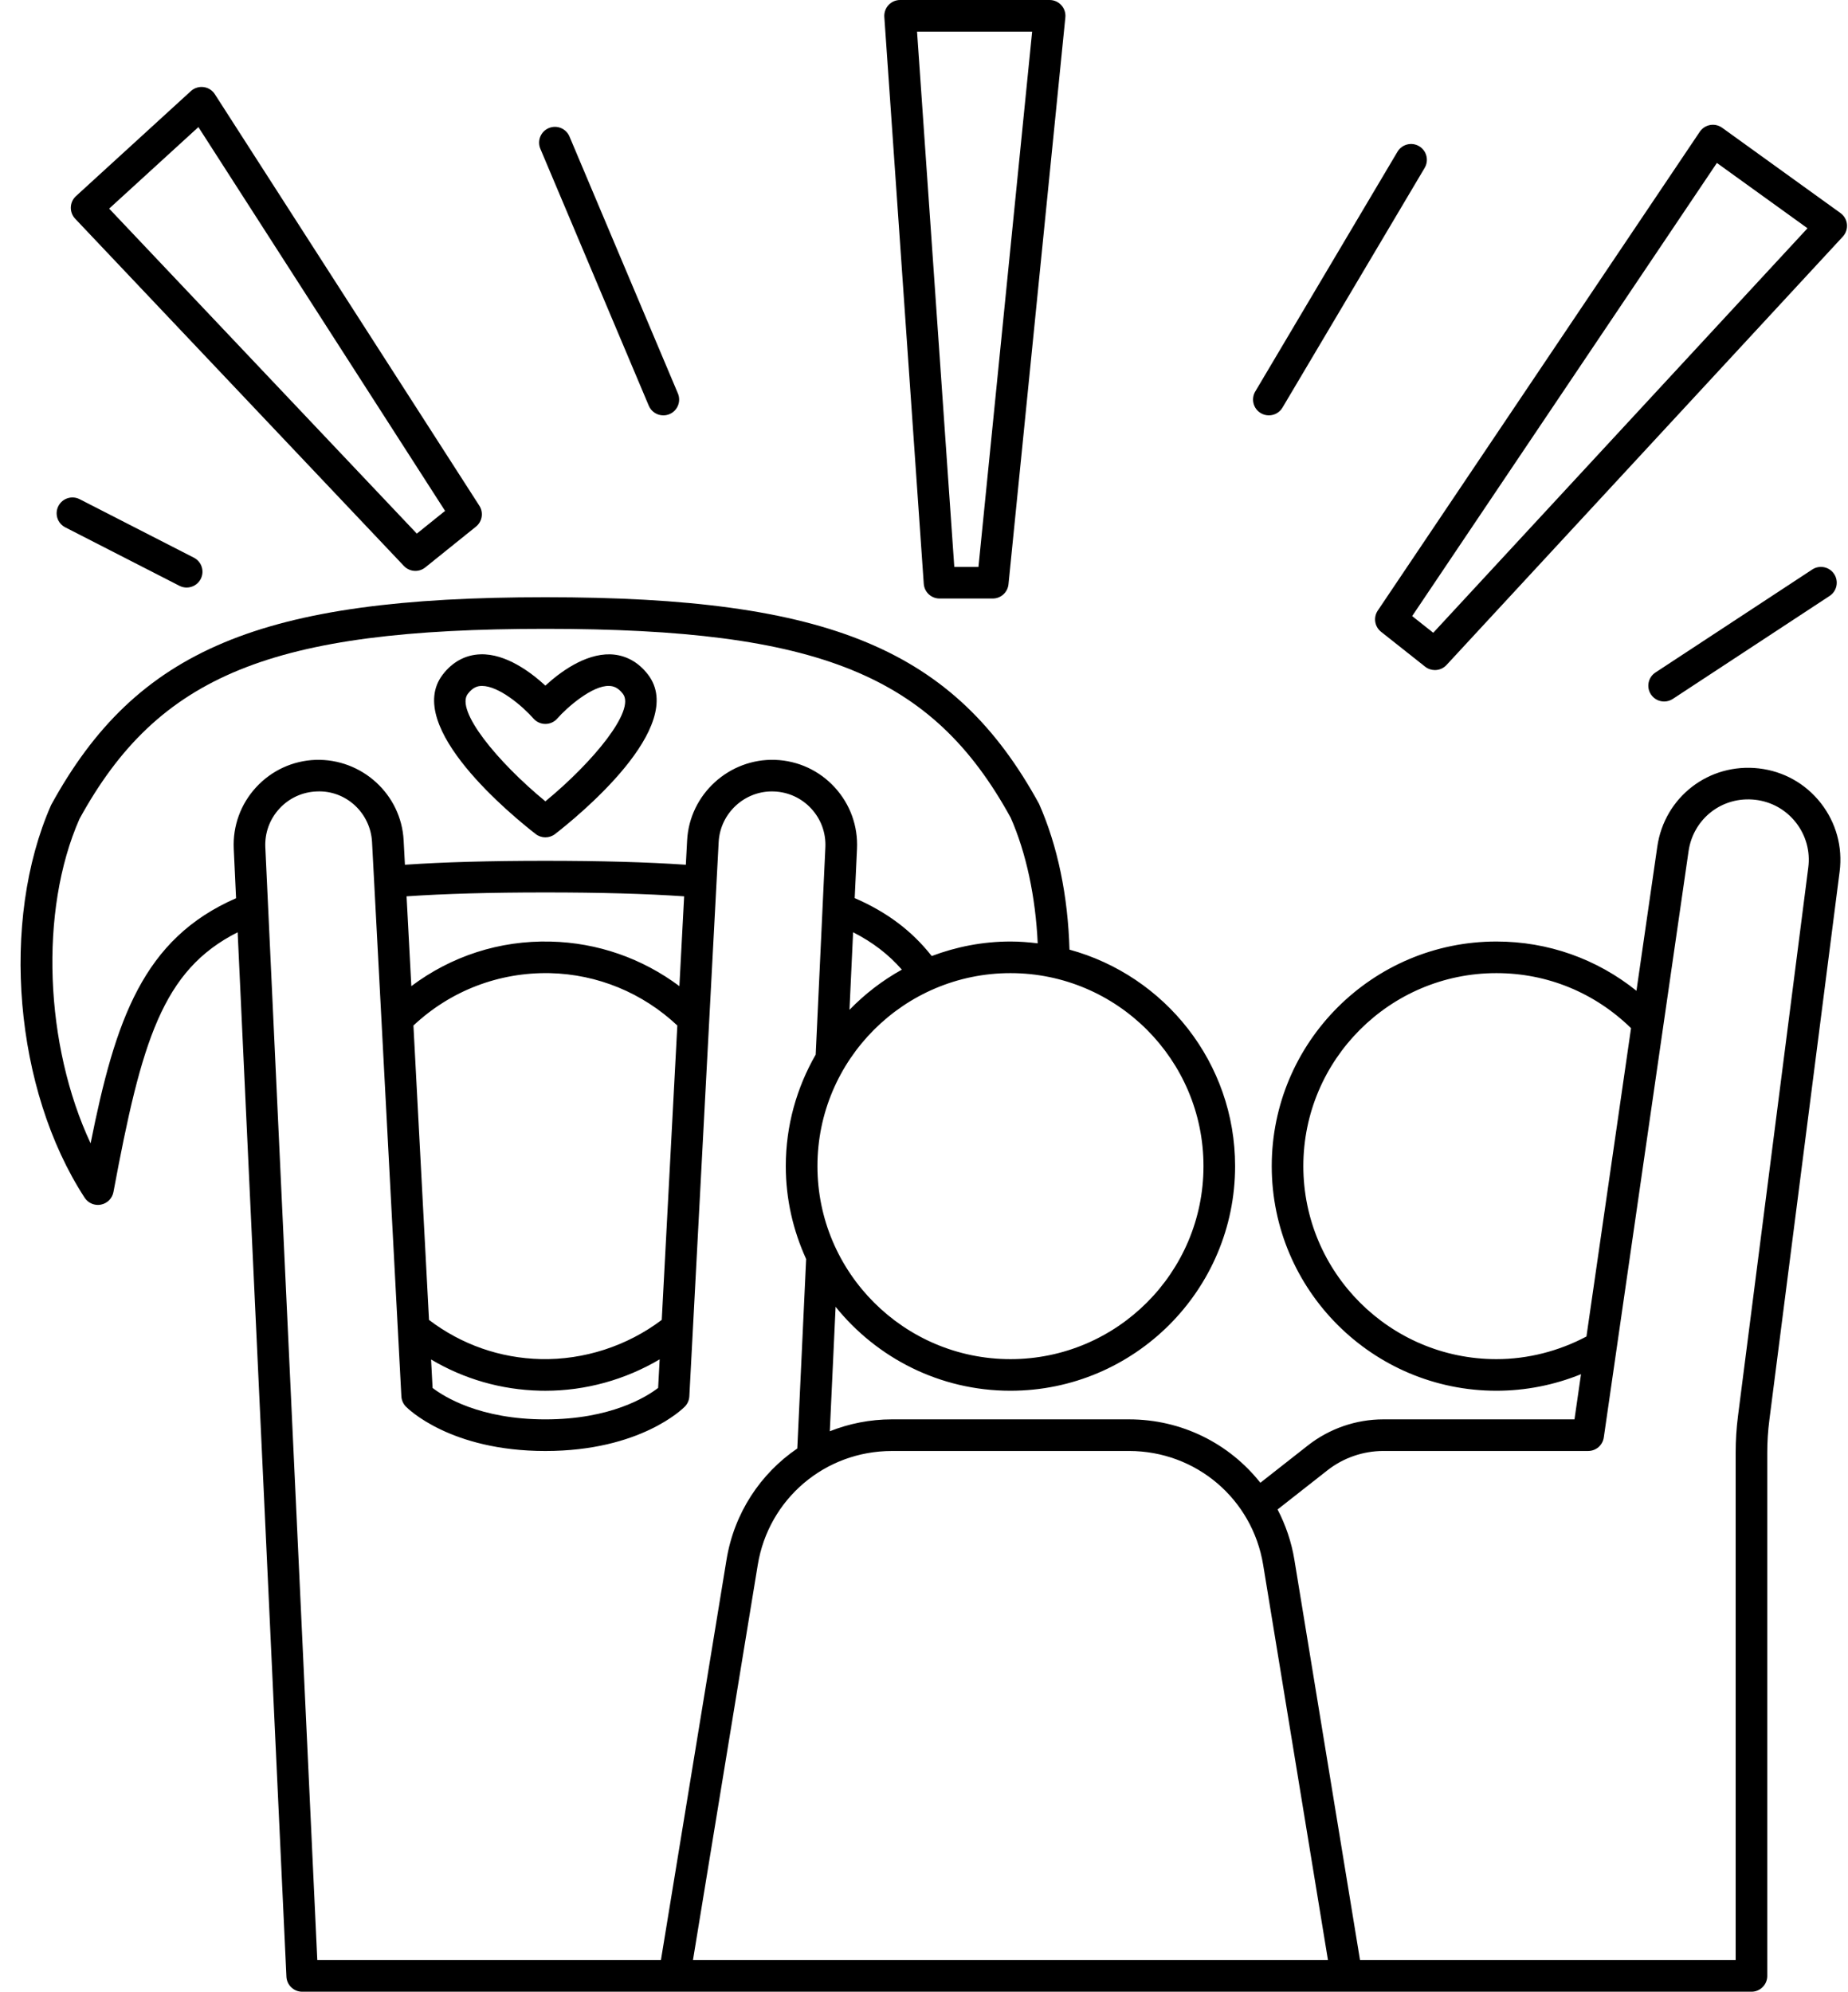 <?xml version="1.0" encoding="UTF-8"?><svg xmlns="http://www.w3.org/2000/svg" xmlns:xlink="http://www.w3.org/1999/xlink" height="126.0" preserveAspectRatio="xMidYMid meet" version="1.0" viewBox="-1.3 0.0 116.9 126.0" width="116.9" zoomAndPan="magnify"><g id="change1_1"><path d="M109.967,48.612c-3.162-0.364-5.977,1.809-6.431,4.949l-1.318,9.118c-2.506-2.013-5.583-3.117-8.86-3.117 c-7.836,0-14.211,6.375-14.211,14.21s6.375,14.21,14.211,14.21c1.842,0,3.661-0.36,5.353-1.048l-0.413,2.858H86.203 c-1.72,0-3.412,0.585-4.765,1.647l-3.011,2.364c-1.95-2.466-4.956-4.011-8.305-4.011H55.116c-1.384,0-2.707,0.27-3.925,0.753 l0.367-7.873c2.607,3.234,6.594,5.31,11.061,5.31c7.836,0,14.211-6.375,14.211-14.21c0-6.542-4.449-12.05-10.477-13.696 c-0.097-3.394-0.743-6.551-1.927-9.228c-5.354-9.77-13.233-13.066-31.227-13.066S7.326,41.079,1.934,50.925 c-3.239,7.343-2.326,18.025,2.122,24.847c0.188,0.287,0.504,0.454,0.838,0.454c0.064,0,0.13-0.006,0.195-0.02 c0.401-0.08,0.713-0.396,0.788-0.797c1.775-9.521,3.085-14.026,7.856-16.431l3.085,66.07c0.025,0.533,0.465,0.953,0.999,0.953 h91.676c0.553,0,1-0.448,1-1V91.887c0-0.682,0.044-1.372,0.132-2.052l4.446-34.7c0.199-1.556-0.224-3.093-1.19-4.329 C112.915,49.571,111.524,48.792,109.967,48.612z M93.357,85.982c-6.733,0-12.211-5.478-12.211-12.21s5.478-12.21,12.211-12.21 c3.225,0,6.226,1.241,8.518,3.483L99.055,84.55C97.305,85.475,95.352,85.982,93.357,85.982z M70.123,91.792 c4.23,0,7.798,3.031,8.482,7.206L82.704,124H42.535l4.099-25.001c0.684-4.175,4.251-7.206,8.482-7.206H70.123z M52.665,58.977 c1.231,0.625,2.242,1.4,3.084,2.365c-1.228,0.681-2.342,1.541-3.313,2.541L52.665,58.977z M74.83,73.772 c0,6.733-5.478,12.21-12.211,12.21c-6.732,0-12.21-5.478-12.21-12.21s5.478-12.21,12.21-12.21 C69.352,61.562,74.83,67.039,74.83,73.772z M4.432,72.33C1.535,66.145,1.166,57.62,3.726,51.809 c4.991-9.105,12.152-12.027,29.474-12.027s24.482,2.922,29.435,11.95c0.979,2.221,1.573,5.006,1.708,7.945 c-0.566-0.069-1.139-0.115-1.723-0.115c-1.755,0-3.429,0.335-4.982,0.919c-1.257-1.597-2.834-2.781-4.872-3.665l0.146-3.118 c0.067-1.445-0.435-2.827-1.413-3.892c-0.979-1.064-2.313-1.68-3.759-1.735c-2.913-0.103-5.42,2.174-5.574,5.091l-0.082,1.544 c-2.458-0.167-5.378-0.249-8.884-0.249c-3.507,0-6.427,0.081-8.885,0.249l-0.082-1.544c-0.153-2.916-2.643-5.181-5.573-5.091 c-1.445,0.055-2.78,0.671-3.76,1.735c-0.979,1.065-1.48,2.447-1.413,3.892l0.146,3.125C7.758,59.39,5.997,64.497,4.432,72.33z M41.677,62.386c-2.349-1.754-5.172-2.752-8.151-2.82c-3.232-0.079-6.28,0.924-8.806,2.819l-0.301-5.681 c2.418-0.165,5.303-0.246,8.779-0.246c3.476,0,6.36,0.081,8.779,0.246L41.677,62.386z M40.561,83.499 c-2.195,1.659-4.925,2.539-7.643,2.48c-2.593-0.06-5.029-0.92-7.08-2.477l-0.985-18.624c2.349-2.206,5.408-3.377,8.627-3.315 c3.027,0.07,5.87,1.25,8.066,3.313L40.561,83.499z M32.871,87.979c0.109,0.003,0.218,0.004,0.327,0.004 c2.555,0,5.05-0.699,7.23-1.987l-0.096,1.807c-0.73,0.561-2.998,1.99-7.134,1.99c-4.142,0-6.41-1.434-7.134-1.989l-0.095-1.8 C28.052,87.24,30.4,87.922,32.871,87.979z M15.484,53.604c-0.042-0.908,0.273-1.776,0.888-2.445 c0.615-0.669,1.454-1.056,2.361-1.09c1.855-0.091,3.404,1.365,3.501,3.198l1.856,35.069c0.014,0.242,0.113,0.47,0.281,0.644 c0.111,0.115,2.8,2.813,8.827,2.813s8.716-2.698,8.827-2.813c0.168-0.173,0.268-0.402,0.281-0.644l1.855-35.068 c0.097-1.833,1.665-3.273,3.502-3.198c0.907,0.034,1.745,0.421,2.36,1.089c0.614,0.669,0.93,1.537,0.888,2.445l-0.612,13.113 c-1.197,2.081-1.892,4.486-1.892,7.055c0,2.097,0.469,4.083,1.288,5.877l-0.56,11.985c-2.323,1.584-3.992,4.076-4.478,7.041 L40.508,124H18.771L15.484,53.604z M113.087,54.88l-4.446,34.7c-0.098,0.764-0.147,1.54-0.147,2.307V124H84.732L80.58,98.675 c-0.187-1.141-0.557-2.207-1.064-3.183l3.157-2.479c1.003-0.787,2.256-1.221,3.53-1.221h12.96c0.497,0,0.919-0.365,0.989-0.857 l5.362-37.088c0.299-2.061,2.135-3.492,4.223-3.25c1.022,0.118,1.935,0.63,2.569,1.44S113.219,53.858,113.087,54.88z" fill="inherit"/><path d="M32.586,52.763c0.181,0.14,0.396,0.21,0.613,0.21s0.433-0.07,0.613-0.21c1.425-1.105,8.405-6.788,5.881-10.085 c-0.62-0.81-1.444-1.253-2.386-1.284c-1.622-0.038-3.199,1.143-4.108,1.98c-0.909-0.837-2.495-2.035-4.109-1.98 c-0.94,0.03-1.766,0.474-2.385,1.284C24.181,45.975,31.161,51.657,32.586,52.763z M28.293,43.894 c0.328-0.429,0.632-0.493,0.859-0.5c0.015,0,0.028,0,0.043,0c1.049,0,2.545,1.258,3.251,2.063c0.19,0.216,0.465,0.341,0.753,0.341 H33.2c0.288,0,0.563-0.125,0.753-0.342c0.599-0.688,2.229-2.117,3.29-2.061c0.229,0.007,0.533,0.071,0.862,0.5 c0.796,1.04-1.858,4.29-4.906,6.799C30.15,48.185,27.495,44.936,28.293,43.894z" fill="inherit"/><path d="M24.249,35.803c0.196,0.207,0.461,0.313,0.727,0.313c0.221,0,0.442-0.073,0.627-0.221l3.206-2.58 c0.398-0.321,0.49-0.89,0.214-1.32L12.291,5.96c-0.159-0.248-0.419-0.413-0.712-0.451c-0.292-0.038-0.586,0.055-0.804,0.253 l-7.271,6.646c-0.198,0.181-0.314,0.434-0.324,0.702s0.089,0.529,0.272,0.724L24.249,35.803z M11.25,8.039L26.854,32.32 l-1.787,1.438L5.605,13.198L11.25,8.039z" fill="inherit"/><path d="M2.827,33.36l7.225,3.7c0.146,0.075,0.302,0.11,0.455,0.11c0.363,0,0.714-0.199,0.891-0.544 c0.252-0.492,0.058-1.094-0.434-1.346l-7.225-3.7c-0.492-0.251-1.094-0.057-1.346,0.435S2.336,33.108,2.827,33.36z" fill="inherit"/><path d="M39.74,25.666c0.161,0.382,0.531,0.612,0.921,0.612c0.13,0,0.262-0.025,0.389-0.079c0.509-0.215,0.747-0.801,0.532-1.31 L34.724,8.636c-0.215-0.509-0.801-0.747-1.31-0.533c-0.509,0.215-0.747,0.801-0.532,1.31L39.74,25.666z" fill="inherit"/><path d="M58.133,37.864h3.366c0.514,0,0.943-0.389,0.995-0.9L66.092,1.1c0.028-0.281-0.064-0.561-0.254-0.771S65.379,0,65.097,0 h-9.459c-0.277,0-0.542,0.115-0.731,0.318c-0.188,0.203-0.285,0.475-0.267,0.751l2.495,35.864 C57.172,37.457,57.607,37.864,58.133,37.864z M63.991,2l-3.396,33.864h-1.529L56.71,2H63.991z" fill="inherit"/><path d="M78.456,26.137c0.159,0.095,0.335,0.14,0.509,0.14c0.342,0,0.674-0.175,0.861-0.49l8.995-15.167 c0.281-0.475,0.125-1.089-0.351-1.37c-0.472-0.283-1.087-0.125-1.37,0.35l-8.995,15.167C77.824,25.242,77.98,25.856,78.456,26.137z" fill="inherit"/><path d="M115.125,13.479l-7.486-5.397c-0.221-0.158-0.495-0.221-0.761-0.173c-0.267,0.048-0.503,0.202-0.654,0.426L85.854,38.627 c-0.291,0.434-0.2,1.018,0.209,1.342l2.785,2.205c0.184,0.145,0.402,0.216,0.621,0.216c0.27,0,0.538-0.109,0.734-0.321 l25.07-27.101c0.194-0.21,0.289-0.494,0.261-0.779C115.507,13.905,115.357,13.646,115.125,13.479z M89.364,40.031l-1.334-1.056 l19.276-28.667l5.732,4.132L89.364,40.031z" fill="inherit"/><path d="M103.97,44.379c0.188,0,0.379-0.053,0.548-0.164l9.919-6.515c0.462-0.303,0.59-0.923,0.287-1.385 c-0.304-0.462-0.924-0.589-1.385-0.287l-9.919,6.515c-0.462,0.303-0.59,0.923-0.287,1.385 C103.325,44.22,103.644,44.379,103.97,44.379z" fill="inherit"/></g></svg>